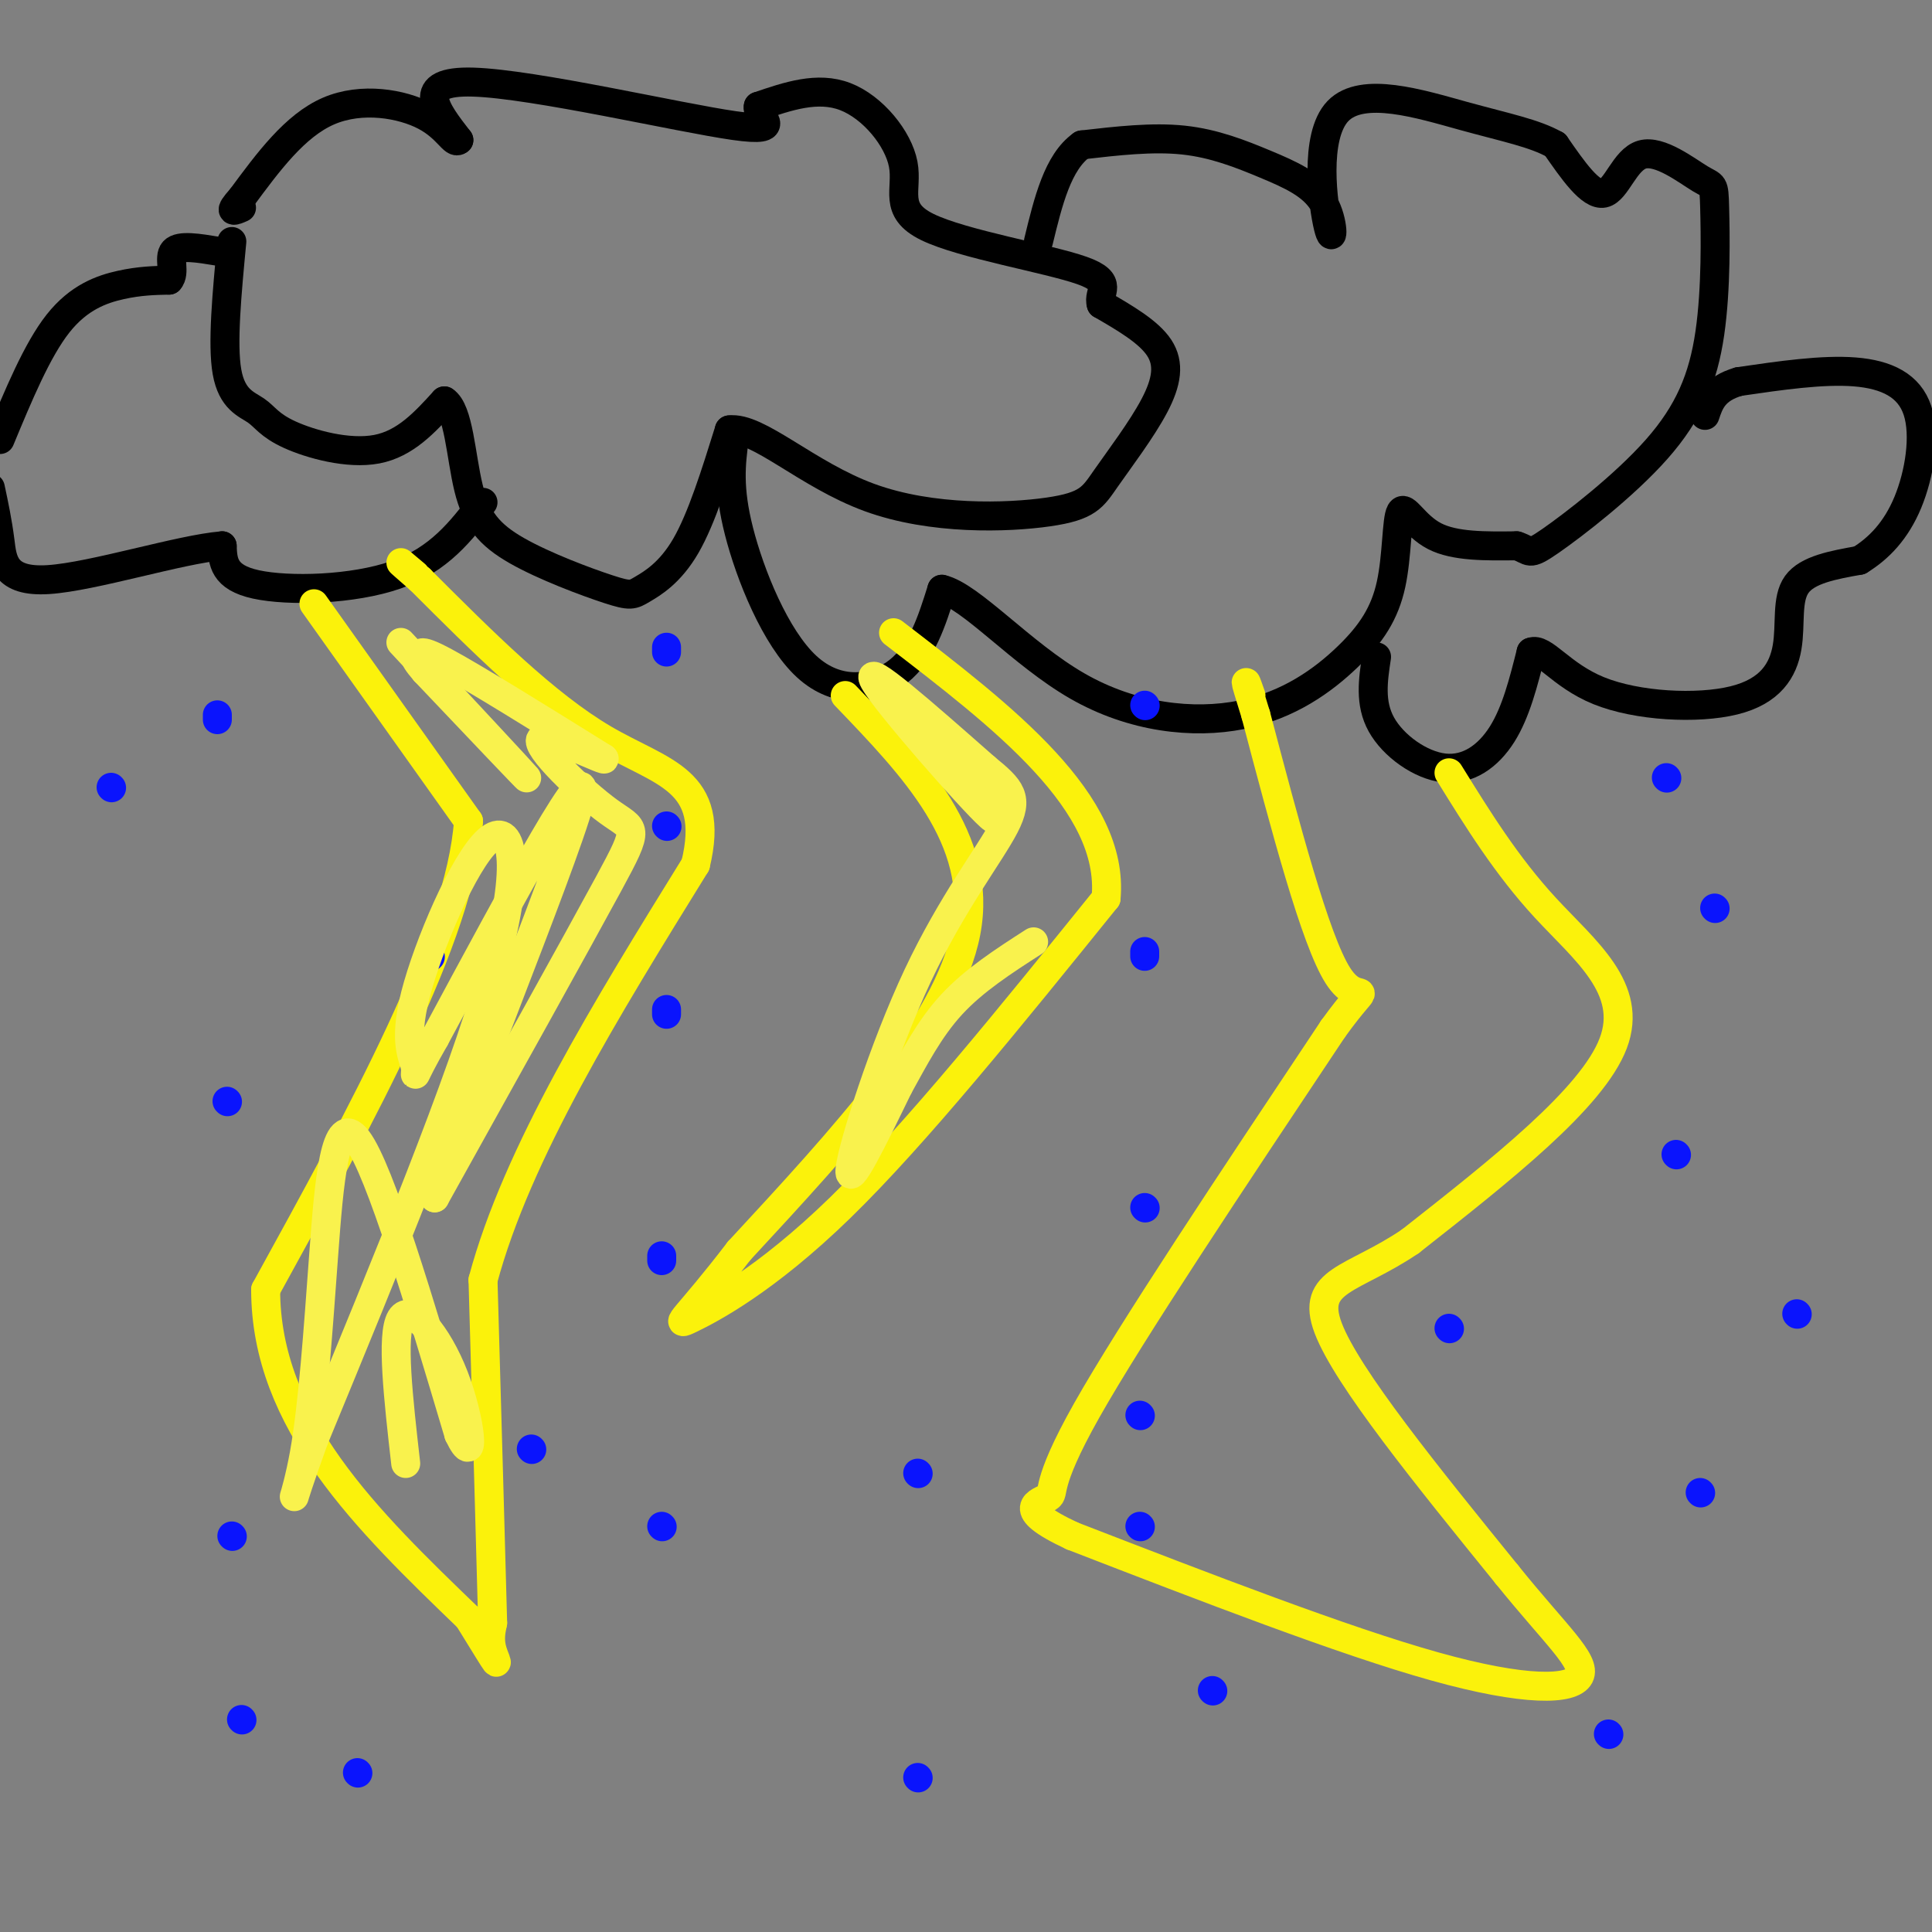 <svg viewBox='0 0 400 400' version='1.1' xmlns='http://www.w3.org/2000/svg' xmlns:xlink='http://www.w3.org/1999/xlink'><rect x="0" y="0" width="400" height="400" fill="#808080" stroke="none"/><g fill='none' stroke='rgb(0,0,0)' stroke-width='6' stroke-linecap='round' stroke-linejoin='round'><path d='M48,50c-1.011,10.617 -2.022,21.234 -1,27c1.022,5.766 4.078,6.679 6,8c1.922,1.321 2.710,3.048 7,5c4.290,1.952 12.083,4.129 18,3c5.917,-1.129 9.959,-5.565 14,-10'/><path d='M92,83c2.978,1.866 3.423,11.532 5,18c1.577,6.468 4.284,9.739 10,13c5.716,3.261 14.439,6.513 19,8c4.561,1.487 4.959,1.208 7,0c2.041,-1.208 5.726,-3.345 9,-9c3.274,-5.655 6.137,-14.827 9,-24'/><path d='M151,89c5.871,-0.784 16.048,9.255 29,14c12.952,4.745 28.681,4.194 37,3c8.319,-1.194 9.230,-3.031 12,-7c2.770,-3.969 7.400,-10.068 10,-15c2.600,-4.932 3.172,-8.695 1,-12c-2.172,-3.305 -7.086,-6.153 -12,-9'/><path d='M228,63c-0.866,-2.581 2.970,-4.534 -4,-7c-6.970,-2.466 -24.744,-5.444 -32,-9c-7.256,-3.556 -3.992,-7.688 -5,-13c-1.008,-5.312 -6.288,-11.803 -12,-14c-5.712,-2.197 -11.856,-0.098 -18,2'/><path d='M157,22c-0.738,1.893 6.417,5.625 -5,4c-11.417,-1.625 -41.405,-8.607 -54,-9c-12.595,-0.393 -7.798,5.804 -3,12'/><path d='M95,29c-1.071,1.000 -2.250,-2.500 -7,-5c-4.750,-2.500 -13.071,-4.000 -20,-1c-6.929,3.000 -12.464,10.500 -18,18'/><path d='M50,41c-3.000,3.333 -1.500,2.667 0,2'/><path d='M152,91c-0.649,4.994 -1.298,9.988 1,19c2.298,9.012 7.542,22.042 14,28c6.458,5.958 14.131,4.845 19,1c4.869,-3.845 6.935,-10.423 9,-17'/><path d='M195,122c5.991,1.387 16.467,13.355 28,20c11.533,6.645 24.123,7.966 34,6c9.877,-1.966 17.042,-7.220 22,-12c4.958,-4.780 7.710,-9.085 9,-15c1.290,-5.915 1.116,-13.439 2,-15c0.884,-1.561 2.824,2.840 7,5c4.176,2.160 10.588,2.080 17,2'/><path d='M314,113c3.054,0.954 2.191,2.340 7,-1c4.809,-3.340 15.292,-11.407 22,-19c6.708,-7.593 9.643,-14.712 11,-24c1.357,-9.288 1.137,-20.746 1,-26c-0.137,-5.254 -0.191,-4.305 -3,-6c-2.809,-1.695 -8.372,-6.033 -12,-5c-3.628,1.033 -5.322,7.438 -8,8c-2.678,0.562 -6.339,-4.719 -10,-10'/><path d='M322,30c-4.311,-2.441 -10.088,-3.543 -19,-6c-8.912,-2.457 -20.960,-6.267 -26,-1c-5.040,5.267 -3.071,19.613 -2,24c1.071,4.387 1.246,-1.185 -1,-5c-2.246,-3.815 -6.912,-5.873 -12,-8c-5.088,-2.127 -10.596,-4.322 -17,-5c-6.404,-0.678 -13.702,0.161 -21,1'/><path d='M224,30c-5.000,3.500 -7.000,11.750 -9,20'/><path d='M285,136c-0.726,4.792 -1.452,9.583 1,14c2.452,4.417 8.083,8.458 13,9c4.917,0.542 9.119,-2.417 12,-7c2.881,-4.583 4.440,-10.792 6,-17'/><path d='M317,135c2.581,-1.067 6.034,4.767 14,8c7.966,3.233 20.444,3.867 28,2c7.556,-1.867 10.188,-6.233 11,-11c0.812,-4.767 -0.197,-9.933 2,-13c2.197,-3.067 7.598,-4.033 13,-5'/><path d='M385,116c4.024,-2.474 7.584,-6.158 10,-12c2.416,-5.842 3.689,-13.842 2,-19c-1.689,-5.158 -6.340,-7.474 -13,-8c-6.660,-0.526 -15.330,0.737 -24,2'/><path d='M360,79c-5.167,1.500 -6.083,4.250 -7,7'/><path d='M100,104c-4.533,5.933 -9.067,11.867 -18,15c-8.933,3.133 -22.267,3.467 -29,2c-6.733,-1.467 -6.867,-4.733 -7,-8'/><path d='M46,113c-8.655,0.690 -26.792,6.417 -36,7c-9.208,0.583 -9.488,-3.976 -10,-8c-0.512,-4.024 -1.256,-7.512 -2,-11'/><path d='M0,91c3.844,-9.267 7.689,-18.533 12,-24c4.311,-5.467 9.089,-7.133 13,-8c3.911,-0.867 6.956,-0.933 10,-1'/><path d='M35,58c1.378,-1.489 -0.178,-4.711 1,-6c1.178,-1.289 5.089,-0.644 9,0'/></g>
<g fill='none' stroke='rgb(251,242,11)' stroke-width='6' stroke-linecap='round' stroke-linejoin='round'><path d='M65,125c0.000,0.000 32.000,45.000 32,45'/><path d='M97,170c-1.667,23.667 -21.833,60.333 -42,97'/><path d='M55,267c0.000,27.500 21.000,47.750 42,68'/><path d='M97,335c7.644,12.400 5.756,9.400 5,7c-0.756,-2.400 -0.378,-4.200 0,-6'/><path d='M102,336c-0.333,-12.833 -1.167,-41.917 -2,-71'/><path d='M100,265c7.000,-26.167 25.500,-56.083 44,-86'/><path d='M144,179c4.311,-17.689 -6.911,-18.911 -19,-26c-12.089,-7.089 -25.044,-20.044 -38,-33'/><path d='M87,120c-6.500,-5.667 -3.750,-3.333 -1,-1'/><path d='M175,144c14.333,14.917 28.667,29.833 25,49c-3.667,19.167 -25.333,42.583 -47,66'/><path d='M153,259c-10.726,13.988 -14.042,15.958 -10,14c4.042,-1.958 15.440,-7.845 31,-23c15.560,-15.155 35.280,-39.577 55,-64'/><path d='M229,186c1.833,-19.833 -21.083,-37.417 -44,-55'/><path d='M300,160c5.956,9.622 11.911,19.244 20,28c8.089,8.756 18.311,16.644 14,28c-4.311,11.356 -23.156,26.178 -42,41'/><path d='M292,257c-11.956,8.111 -20.844,7.889 -17,18c3.844,10.111 20.422,30.556 37,51'/><path d='M312,326c10.012,12.440 16.542,18.042 15,21c-1.542,2.958 -11.155,3.274 -30,-2c-18.845,-5.274 -46.923,-16.137 -75,-27'/><path d='M222,318c-12.607,-5.857 -6.625,-7.000 -5,-8c1.625,-1.000 -1.107,-1.857 8,-18c9.107,-16.143 30.054,-47.571 51,-79'/><path d='M276,213c8.911,-12.333 5.689,-3.667 1,-11c-4.689,-7.333 -10.844,-30.667 -17,-54'/><path d='M260,148c-3.000,-9.667 -2.000,-6.833 -1,-4'/></g>
<g fill='none' stroke='rgb(10,20,253)' stroke-width='6' stroke-linecap='round' stroke-linejoin='round'><path d='M138,134c0.000,0.000 0.000,1.000 0,1'/><path d='M138,171c0.000,0.000 0.100,0.100 0.1,0.1'/><path d='M138,209c0.000,0.000 0.000,1.000 0,1'/><path d='M137,260c0.000,0.000 0.000,1.000 0,1'/><path d='M137,316c0.000,0.000 0.100,0.100 0.1,0.1'/><path d='M237,146c0.000,0.000 0.100,0.100 0.1,0.1'/><path d='M237,197c0.000,0.000 0.000,1.000 0,1'/><path d='M237,250c0.000,0.000 0.100,0.100 0.1,0.1'/><path d='M236,293c0.000,0.000 0.100,0.100 0.1,0.1'/><path d='M236,316c0.000,0.000 0.100,0.100 0.1,0.1'/><path d='M352,309c0.000,0.000 0.100,0.100 0.1,0.1'/><path d='M347,239c0.000,0.000 0.100,0.100 0.1,0.1'/><path d='M345,161c0.000,0.000 0.100,0.100 0.1,0.1'/><path d='M300,275c0.000,0.000 0.100,0.100 0.1,0.1'/><path d='M190,305c0.000,0.000 0.100,0.100 0.1,0.1'/><path d='M190,368c0.000,0.000 0.100,0.100 0.1,0.1'/><path d='M50,356c0.000,0.000 0.100,0.100 0.1,0.1'/><path d='M48,318c0.000,0.000 0.100,0.100 0.1,0.1'/><path d='M47,228c0.000,0.000 0.100,0.100 0.1,0.1'/><path d='M89,198c0.000,0.000 0.100,0.100 0.1,0.1'/><path d='M45,149c0.000,0.000 0.000,-1.000 0,-1'/><path d='M23,163c0.000,0.000 0.100,0.100 0.1,0.1'/><path d='M110,300c0.000,0.000 0.100,0.100 0.1,0.1'/><path d='M74,367c0.000,0.000 0.100,0.100 0.1,0.1'/><path d='M251,350c0.000,0.000 0.100,0.100 0.1,0.1'/><path d='M333,359c0.000,0.000 0.100,0.100 0.1,0.1'/><path d='M372,272c0.000,0.000 0.100,0.100 0.1,0.1'/><path d='M355,188c0.000,0.000 0.100,0.100 0.1,0.1'/></g>
<g fill='none' stroke='rgb(249,242,77)' stroke-width='6' stroke-linecap='round' stroke-linejoin='round'><path d='M83,133c12.583,13.500 25.167,27.000 26,28c0.833,1.000 -10.083,-10.500 -21,-22'/><path d='M88,139c-3.381,-3.905 -1.333,-2.667 -1,-3c0.333,-0.333 -1.048,-2.238 5,1c6.048,3.238 19.524,11.619 33,20'/><path d='M125,157c1.427,1.311 -11.504,-5.411 -13,-4c-1.496,1.411 8.443,10.957 14,15c5.557,4.043 6.730,2.584 0,15c-6.730,12.416 -21.365,38.708 -36,65'/><path d='M90,248c2.400,-10.289 26.400,-68.511 30,-82c3.600,-13.489 -13.200,17.756 -30,49'/><path d='M90,215c-5.339,9.297 -3.688,8.041 -4,6c-0.312,-2.041 -2.589,-4.867 0,-15c2.589,-10.133 10.043,-27.574 15,-32c4.957,-4.426 7.416,4.164 1,27c-6.416,22.836 -21.708,59.918 -37,97'/><path d='M65,298c-6.375,17.593 -3.812,13.077 -2,3c1.812,-10.077 2.872,-25.713 4,-41c1.128,-15.287 2.322,-30.225 7,-24c4.678,6.225 12.839,33.612 21,61'/><path d='M95,297c3.690,7.798 2.417,-3.208 -1,-12c-3.417,-8.792 -8.976,-15.369 -11,-12c-2.024,3.369 -0.512,16.685 1,30'/><path d='M189,146c9.933,13.222 19.867,26.444 16,23c-3.867,-3.444 -21.533,-23.556 -24,-28c-2.467,-4.444 10.267,6.778 23,18'/><path d='M204,159c5.300,4.316 7.049,6.105 4,12c-3.049,5.895 -10.898,15.895 -18,31c-7.102,15.105 -13.458,35.316 -14,40c-0.542,4.684 4.729,-6.158 10,-17'/><path d='M186,225c3.244,-5.844 6.356,-11.956 11,-17c4.644,-5.044 10.822,-9.022 17,-13'/></g>
</svg>